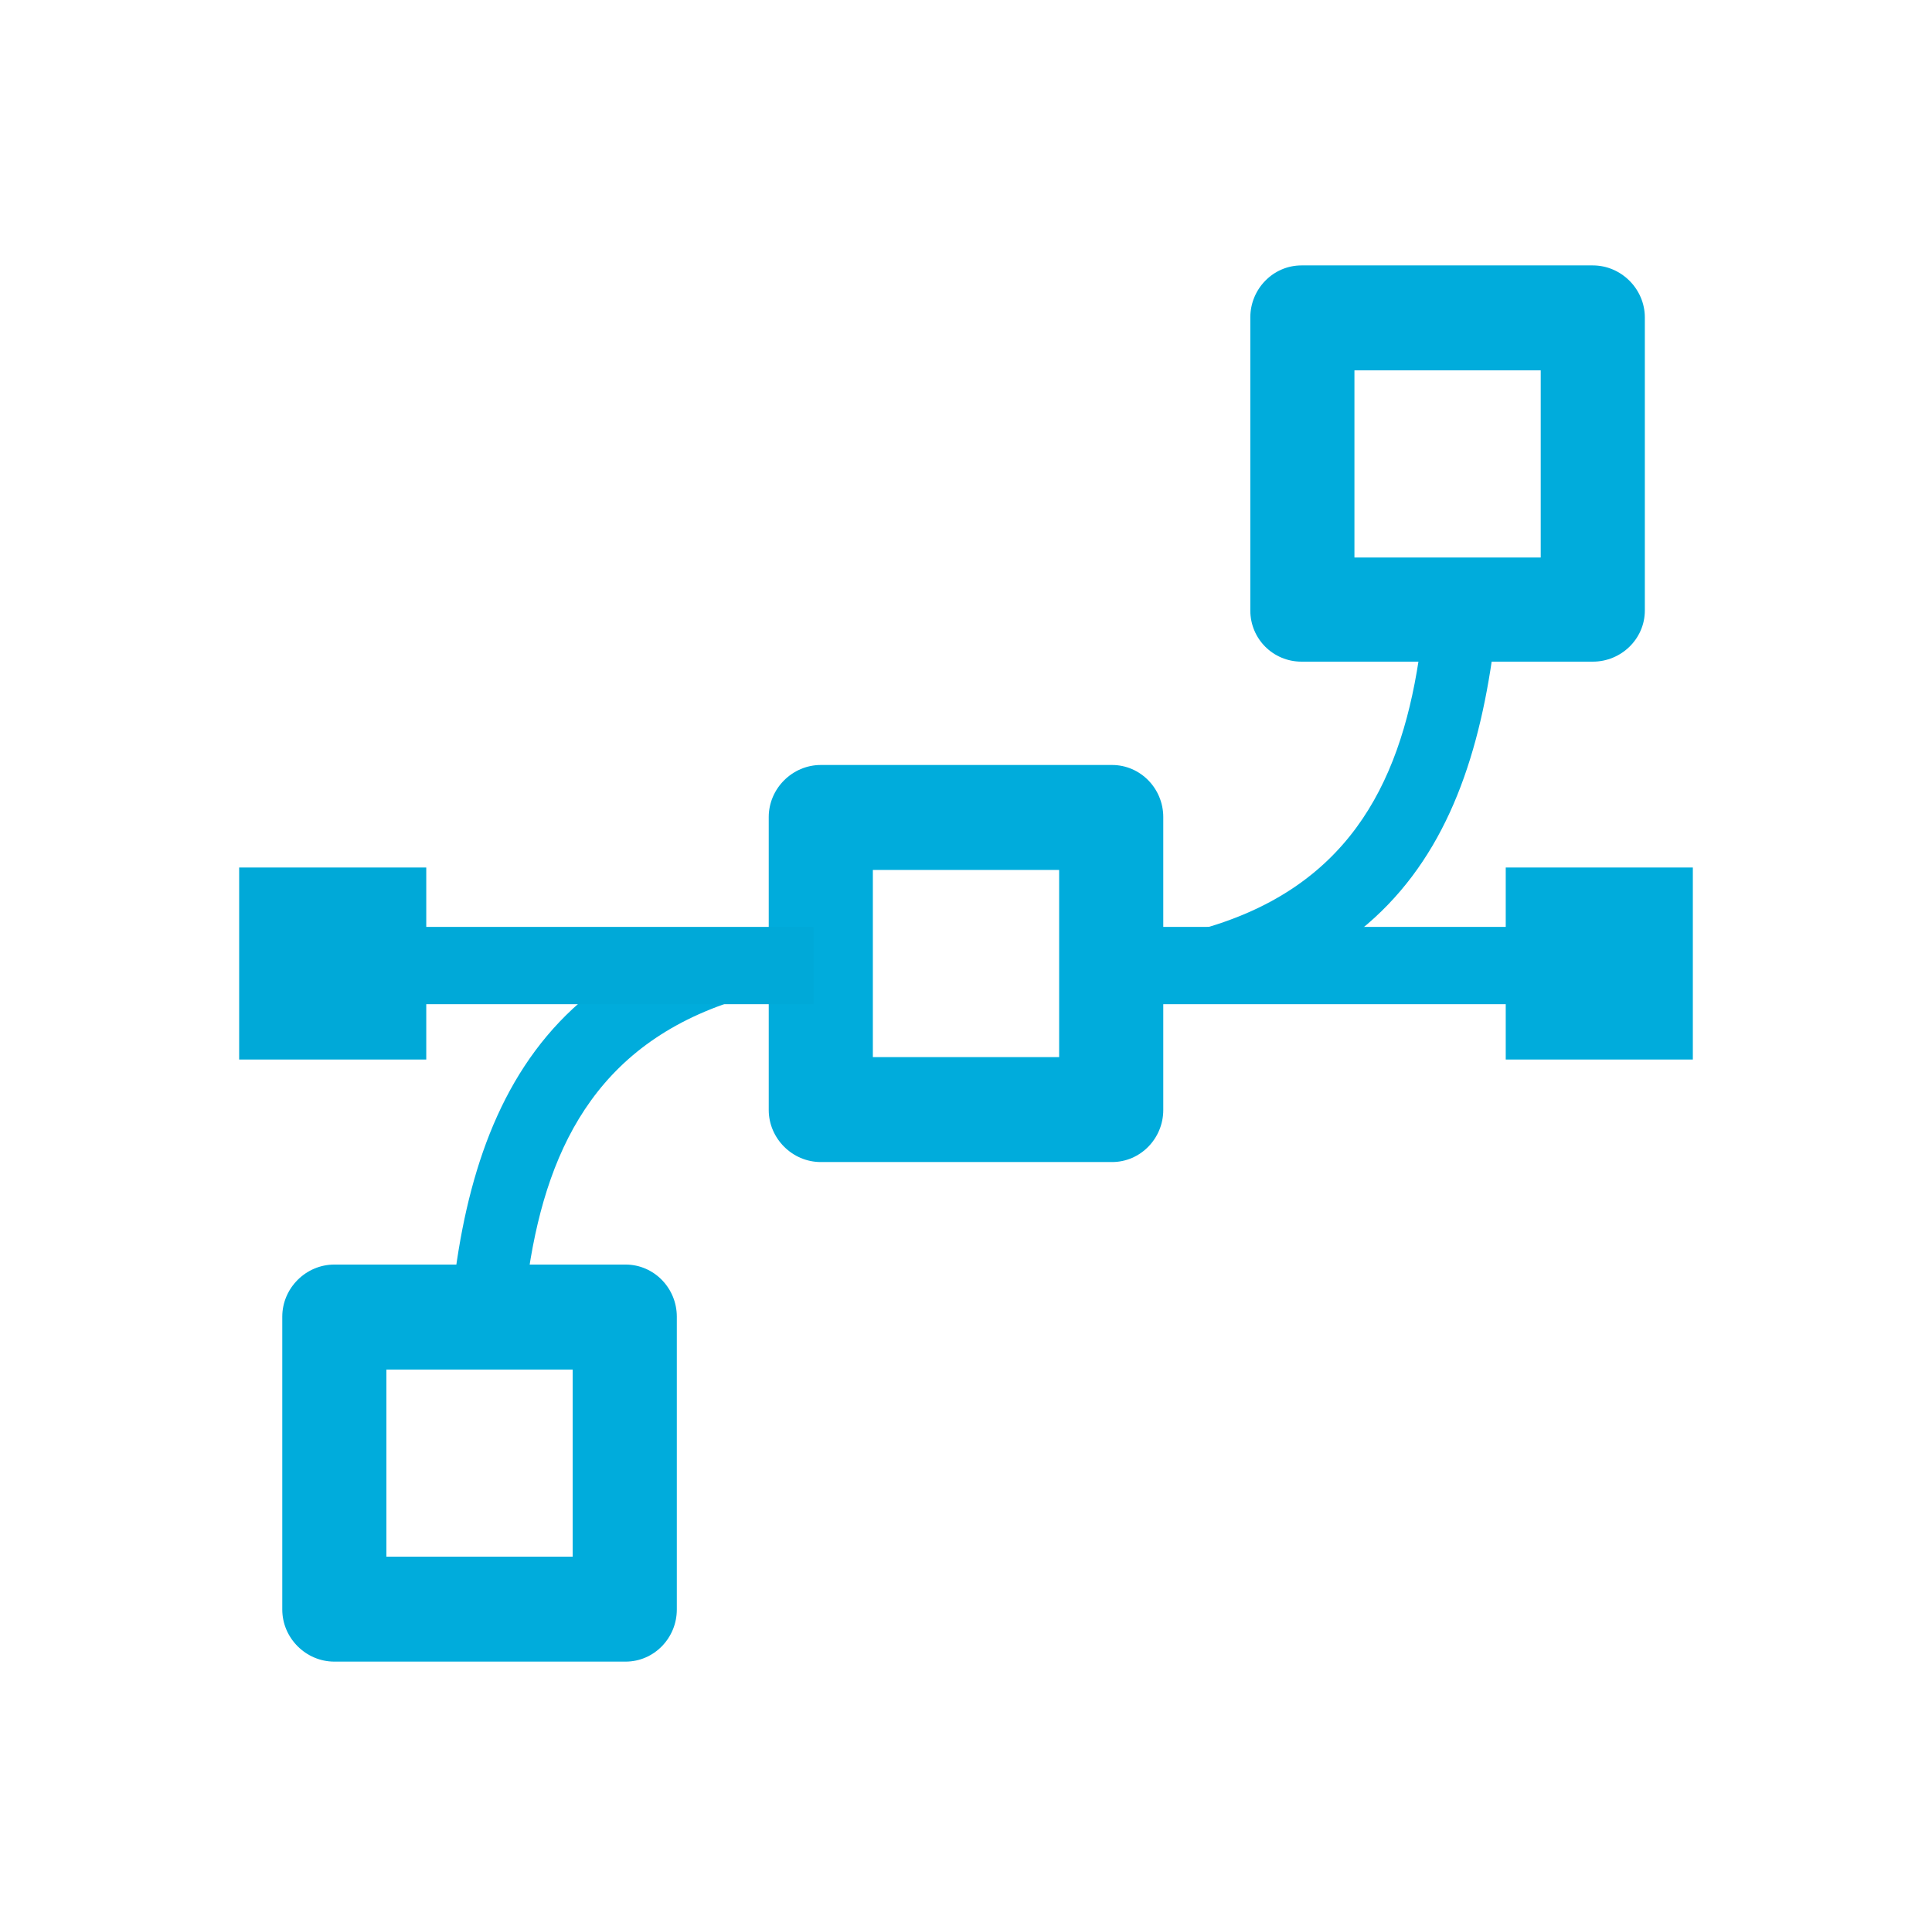 <?xml version="1.0" encoding="UTF-8"?>
<!DOCTYPE svg PUBLIC "-//W3C//DTD SVG 1.0//EN" "http://www.w3.org/TR/2001/REC-SVG-20010904/DTD/svg10.dtd">
<!-- Creator: CorelDRAW X8 -->
<svg xmlns="http://www.w3.org/2000/svg" xml:space="preserve" width="19.771mm" height="19.716mm" version="1.0" style="shape-rendering:geometricPrecision; text-rendering:geometricPrecision; image-rendering:optimizeQuality; fill-rule:evenodd; clip-rule:evenodd"
viewBox="0 0 2375 2368"
 xmlns:xlink="http://www.w3.org/1999/xlink">
 <defs>
  <style type="text/css">
   <![CDATA[
    .fil0 {fill:none}
    .fil2 {fill:#00A9D8}
    .fil1 {fill:#00ACDC}
   ]]>
  </style>
 </defs>
 <g id="Layer_x0020_1">
  <rect class="fil0" width="2375" height="2368"/>
  <g id="_2239536514320">
   <path class="fil1" d="M1600 326l358 0c35,0 64,29 64,64l0 360c0,35 -29,63 -64,63l-358 0c-35,0 -63,-28 -63,-63l0 -360c0,-35 28,-64 63,-64zm65 129l229 0 0 230 -229 0 0 -230z"/>
   <path class="fil1" d="M411 1554l358 0c35,0 63,29 63,64l0 360c0,35 -28,64 -63,64l-358 0c-35,0 -64,-29 -64,-64l0 -360c0,-35 29,-64 64,-64zm64 129l229 0 0 230 -229 0 0 -230z"/>
   <path class="fil2" d="M294 1066l230 0 0 236 -230 0 0 -236z"/>
   <path class="fil1" d="M1851 1066l230 0 0 236 -230 0 0 -236z"/>
   <path class="fil1" d="M1009 940l358 0c35,0 63,29 63,64l0 360c0,35 -28,64 -63,64l-358 0c-35,0 -64,-29 -64,-64l0 -130 0 -230c0,-35 29,-64 64,-64zm64 129l229 0 0 230 -229 0 0 -230z"/>
   <path class="fil1" d="M922 1224c-182,50 -248,179 -272,337 -30,0 -60,0 -90,0 19,-137 64,-257 162,-337 67,0 133,0 200,0z"/>
   <path class="fil1" d="M1472 1143c182,-49 248,-176 272,-332 30,0 60,0 90,0 -20,136 -64,253 -162,332 -67,0 -133,0 -200,0z"/>
   <path class="fil1" d="M1340 1139l535 0 0 95 -535 0 0 -95z"/>
   <path class="fil2" d="M469 1139l531 0 0 95 -531 0 0 -95z"/>
  </g>
 </g>
</svg>
